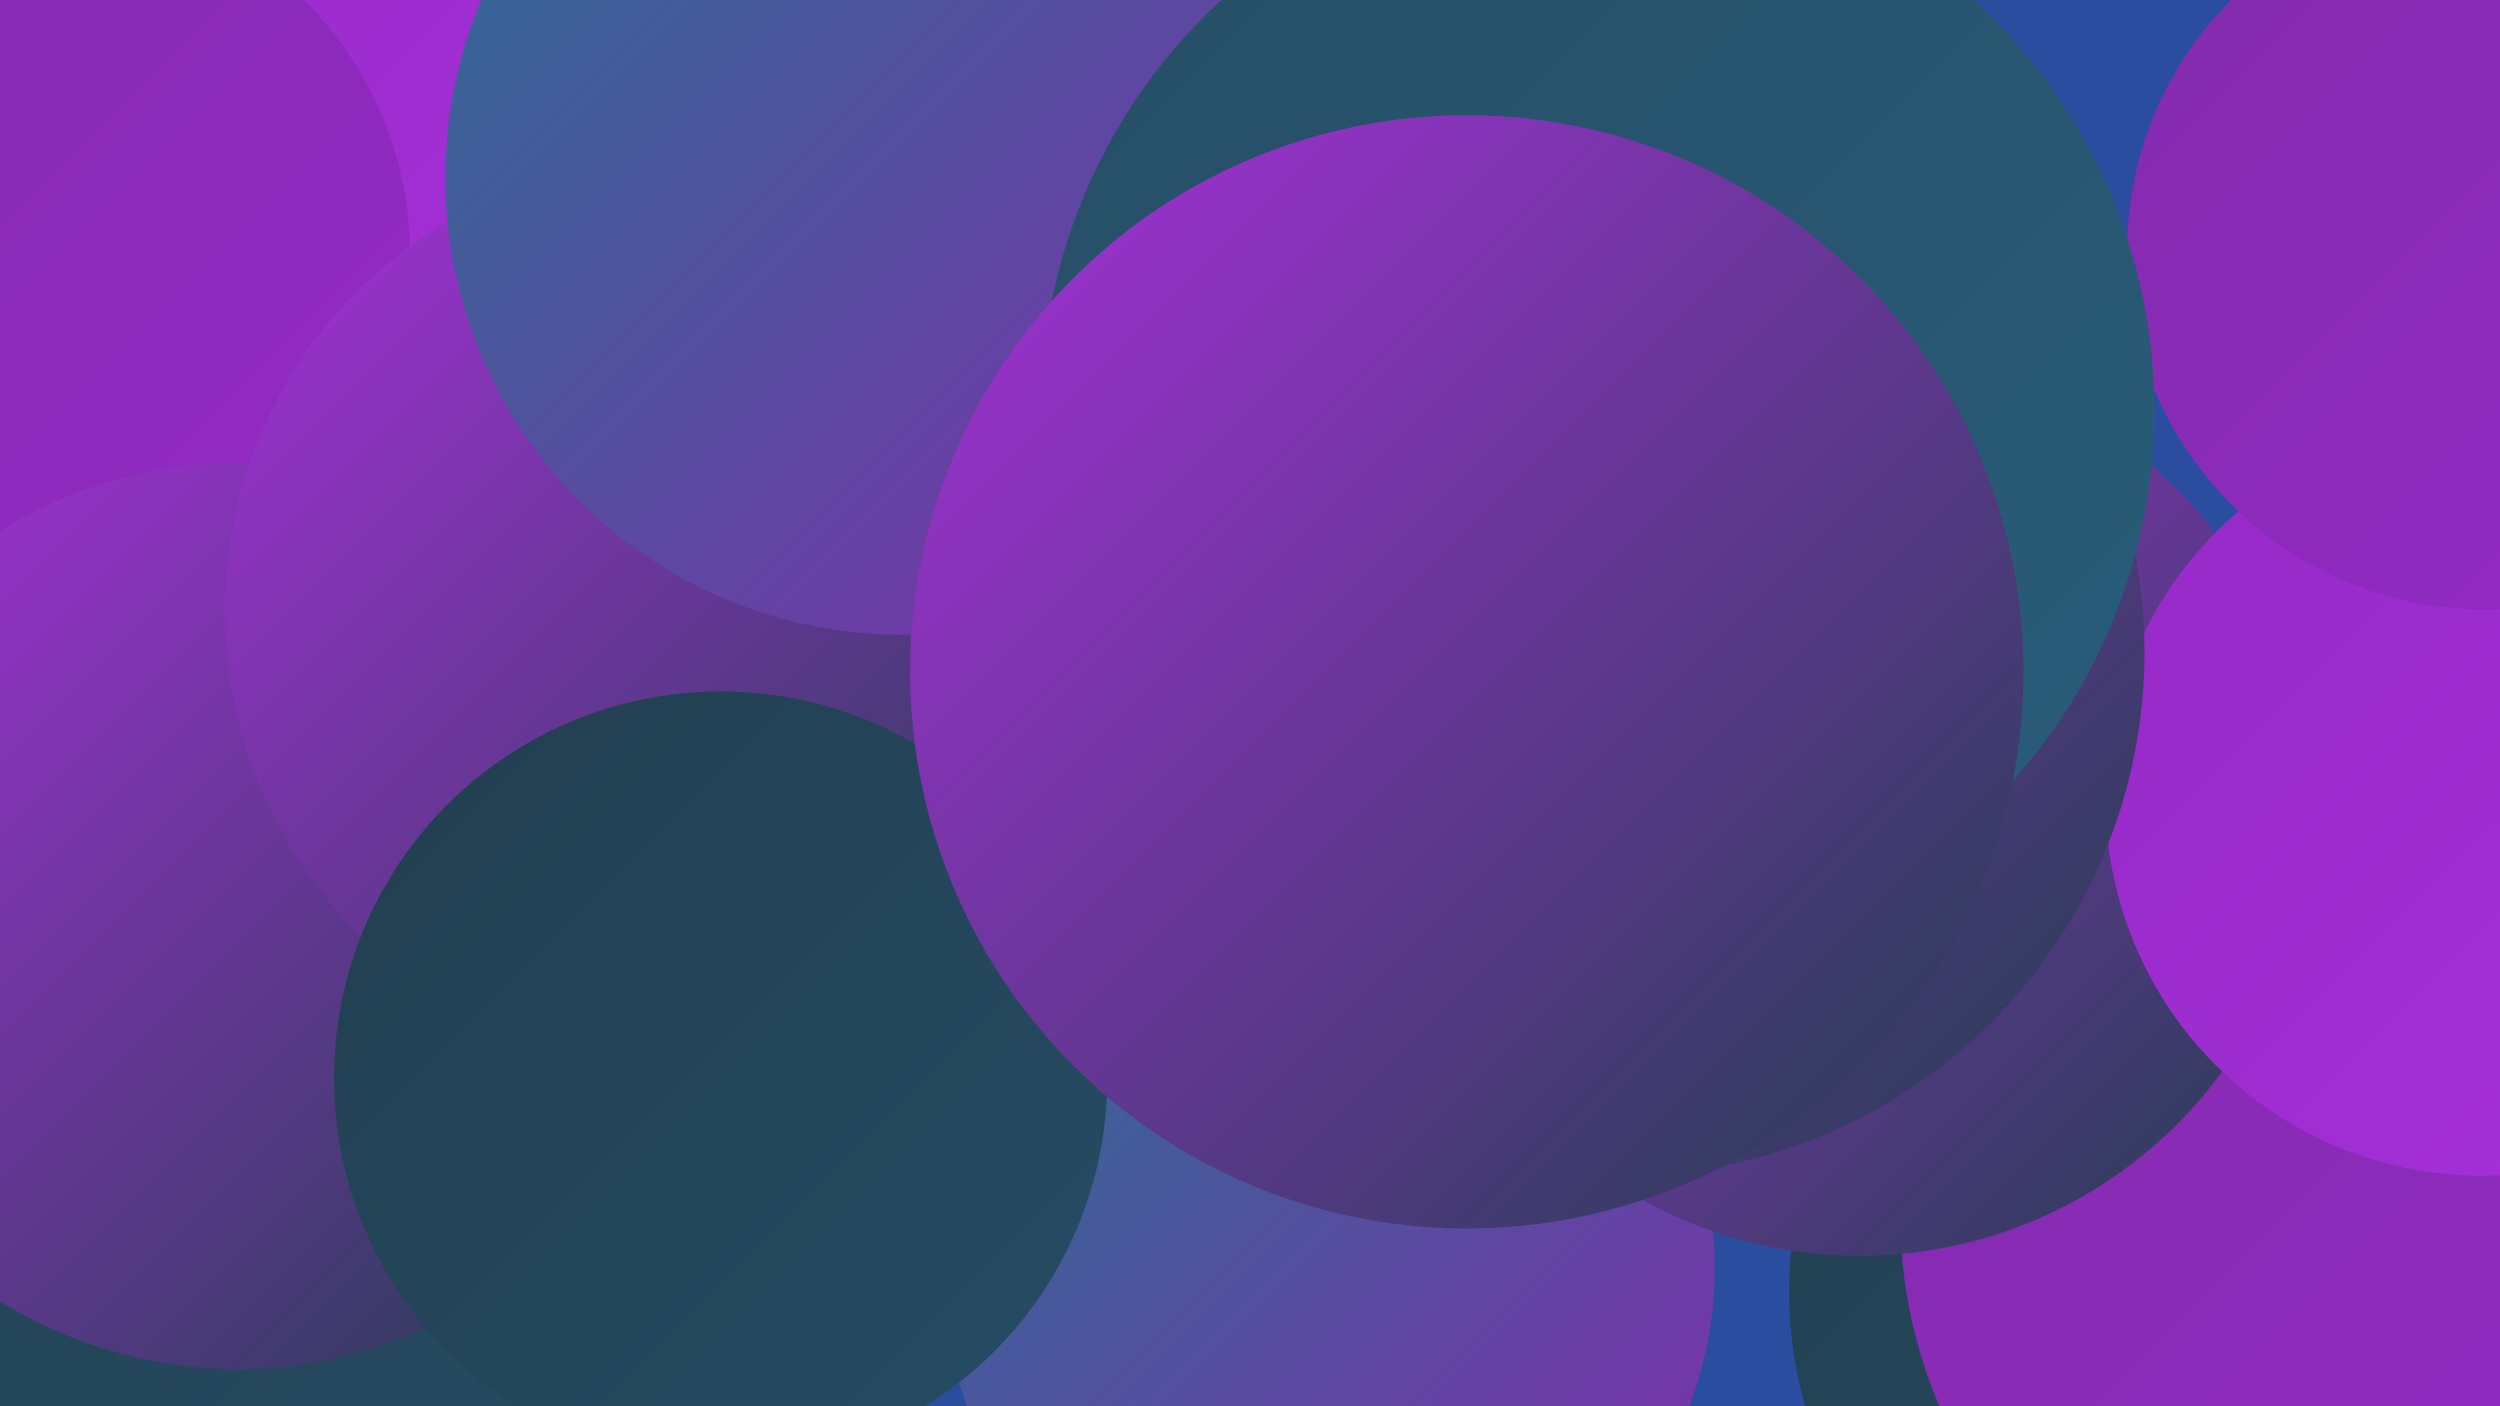 <?xml version="1.0" encoding="UTF-8"?><svg width="1280" height="720" xmlns="http://www.w3.org/2000/svg"><defs><linearGradient id="grad0" x1="0%" y1="0%" x2="100%" y2="100%"><stop offset="0%" style="stop-color:#223e4f;stop-opacity:1" /><stop offset="100%" style="stop-color:#264d65;stop-opacity:1" /></linearGradient><linearGradient id="grad1" x1="0%" y1="0%" x2="100%" y2="100%"><stop offset="0%" style="stop-color:#264d65;stop-opacity:1" /><stop offset="100%" style="stop-color:#295e7b;stop-opacity:1" /></linearGradient><linearGradient id="grad2" x1="0%" y1="0%" x2="100%" y2="100%"><stop offset="0%" style="stop-color:#295e7b;stop-opacity:1" /><stop offset="100%" style="stop-color:#2a6f93;stop-opacity:1" /></linearGradient><linearGradient id="grad3" x1="0%" y1="0%" x2="100%" y2="100%"><stop offset="0%" style="stop-color:#2a6f93;stop-opacity:1" /><stop offset="100%" style="stop-color:#822bac;stop-opacity:1" /></linearGradient><linearGradient id="grad4" x1="0%" y1="0%" x2="100%" y2="100%"><stop offset="0%" style="stop-color:#822bac;stop-opacity:1" /><stop offset="100%" style="stop-color:#952ac7;stop-opacity:1" /></linearGradient><linearGradient id="grad5" x1="0%" y1="0%" x2="100%" y2="100%"><stop offset="0%" style="stop-color:#952ac7;stop-opacity:1" /><stop offset="100%" style="stop-color:#a730da;stop-opacity:1" /></linearGradient><linearGradient id="grad6" x1="0%" y1="0%" x2="100%" y2="100%"><stop offset="0%" style="stop-color:#a730da;stop-opacity:1" /><stop offset="100%" style="stop-color:#223e4f;stop-opacity:1" /></linearGradient></defs><rect width="1280" height="720" fill="#2b4da0" /><circle cx="45" cy="292" r="183" fill="url(#grad5)" /><circle cx="127" cy="553" r="278" fill="url(#grad0)" /><circle cx="680" cy="649" r="198" fill="url(#grad3)" /><circle cx="476" cy="129" r="263" fill="url(#grad3)" /><circle cx="149" cy="58" r="279" fill="url(#grad5)" /><circle cx="1122" cy="662" r="206" fill="url(#grad0)" /><circle cx="1218" cy="623" r="245" fill="url(#grad4)" /><circle cx="595" cy="272" r="257" fill="url(#grad5)" /><circle cx="541" cy="246" r="282" fill="url(#grad6)" /><circle cx="25" cy="131" r="185" fill="url(#grad4)" /><circle cx="122" cy="469" r="232" fill="url(#grad6)" /><circle cx="952" cy="413" r="230" fill="url(#grad6)" /><circle cx="1271" cy="409" r="193" fill="url(#grad5)" /><circle cx="347" cy="313" r="232" fill="url(#grad6)" /><circle cx="369" cy="552" r="198" fill="url(#grad0)" /><circle cx="462" cy="91" r="234" fill="url(#grad3)" /><circle cx="1272" cy="129" r="183" fill="url(#grad4)" /><circle cx="830" cy="334" r="268" fill="url(#grad6)" /><circle cx="818" cy="210" r="285" fill="url(#grad1)" /><circle cx="751" cy="344" r="285" fill="url(#grad6)" /></svg>